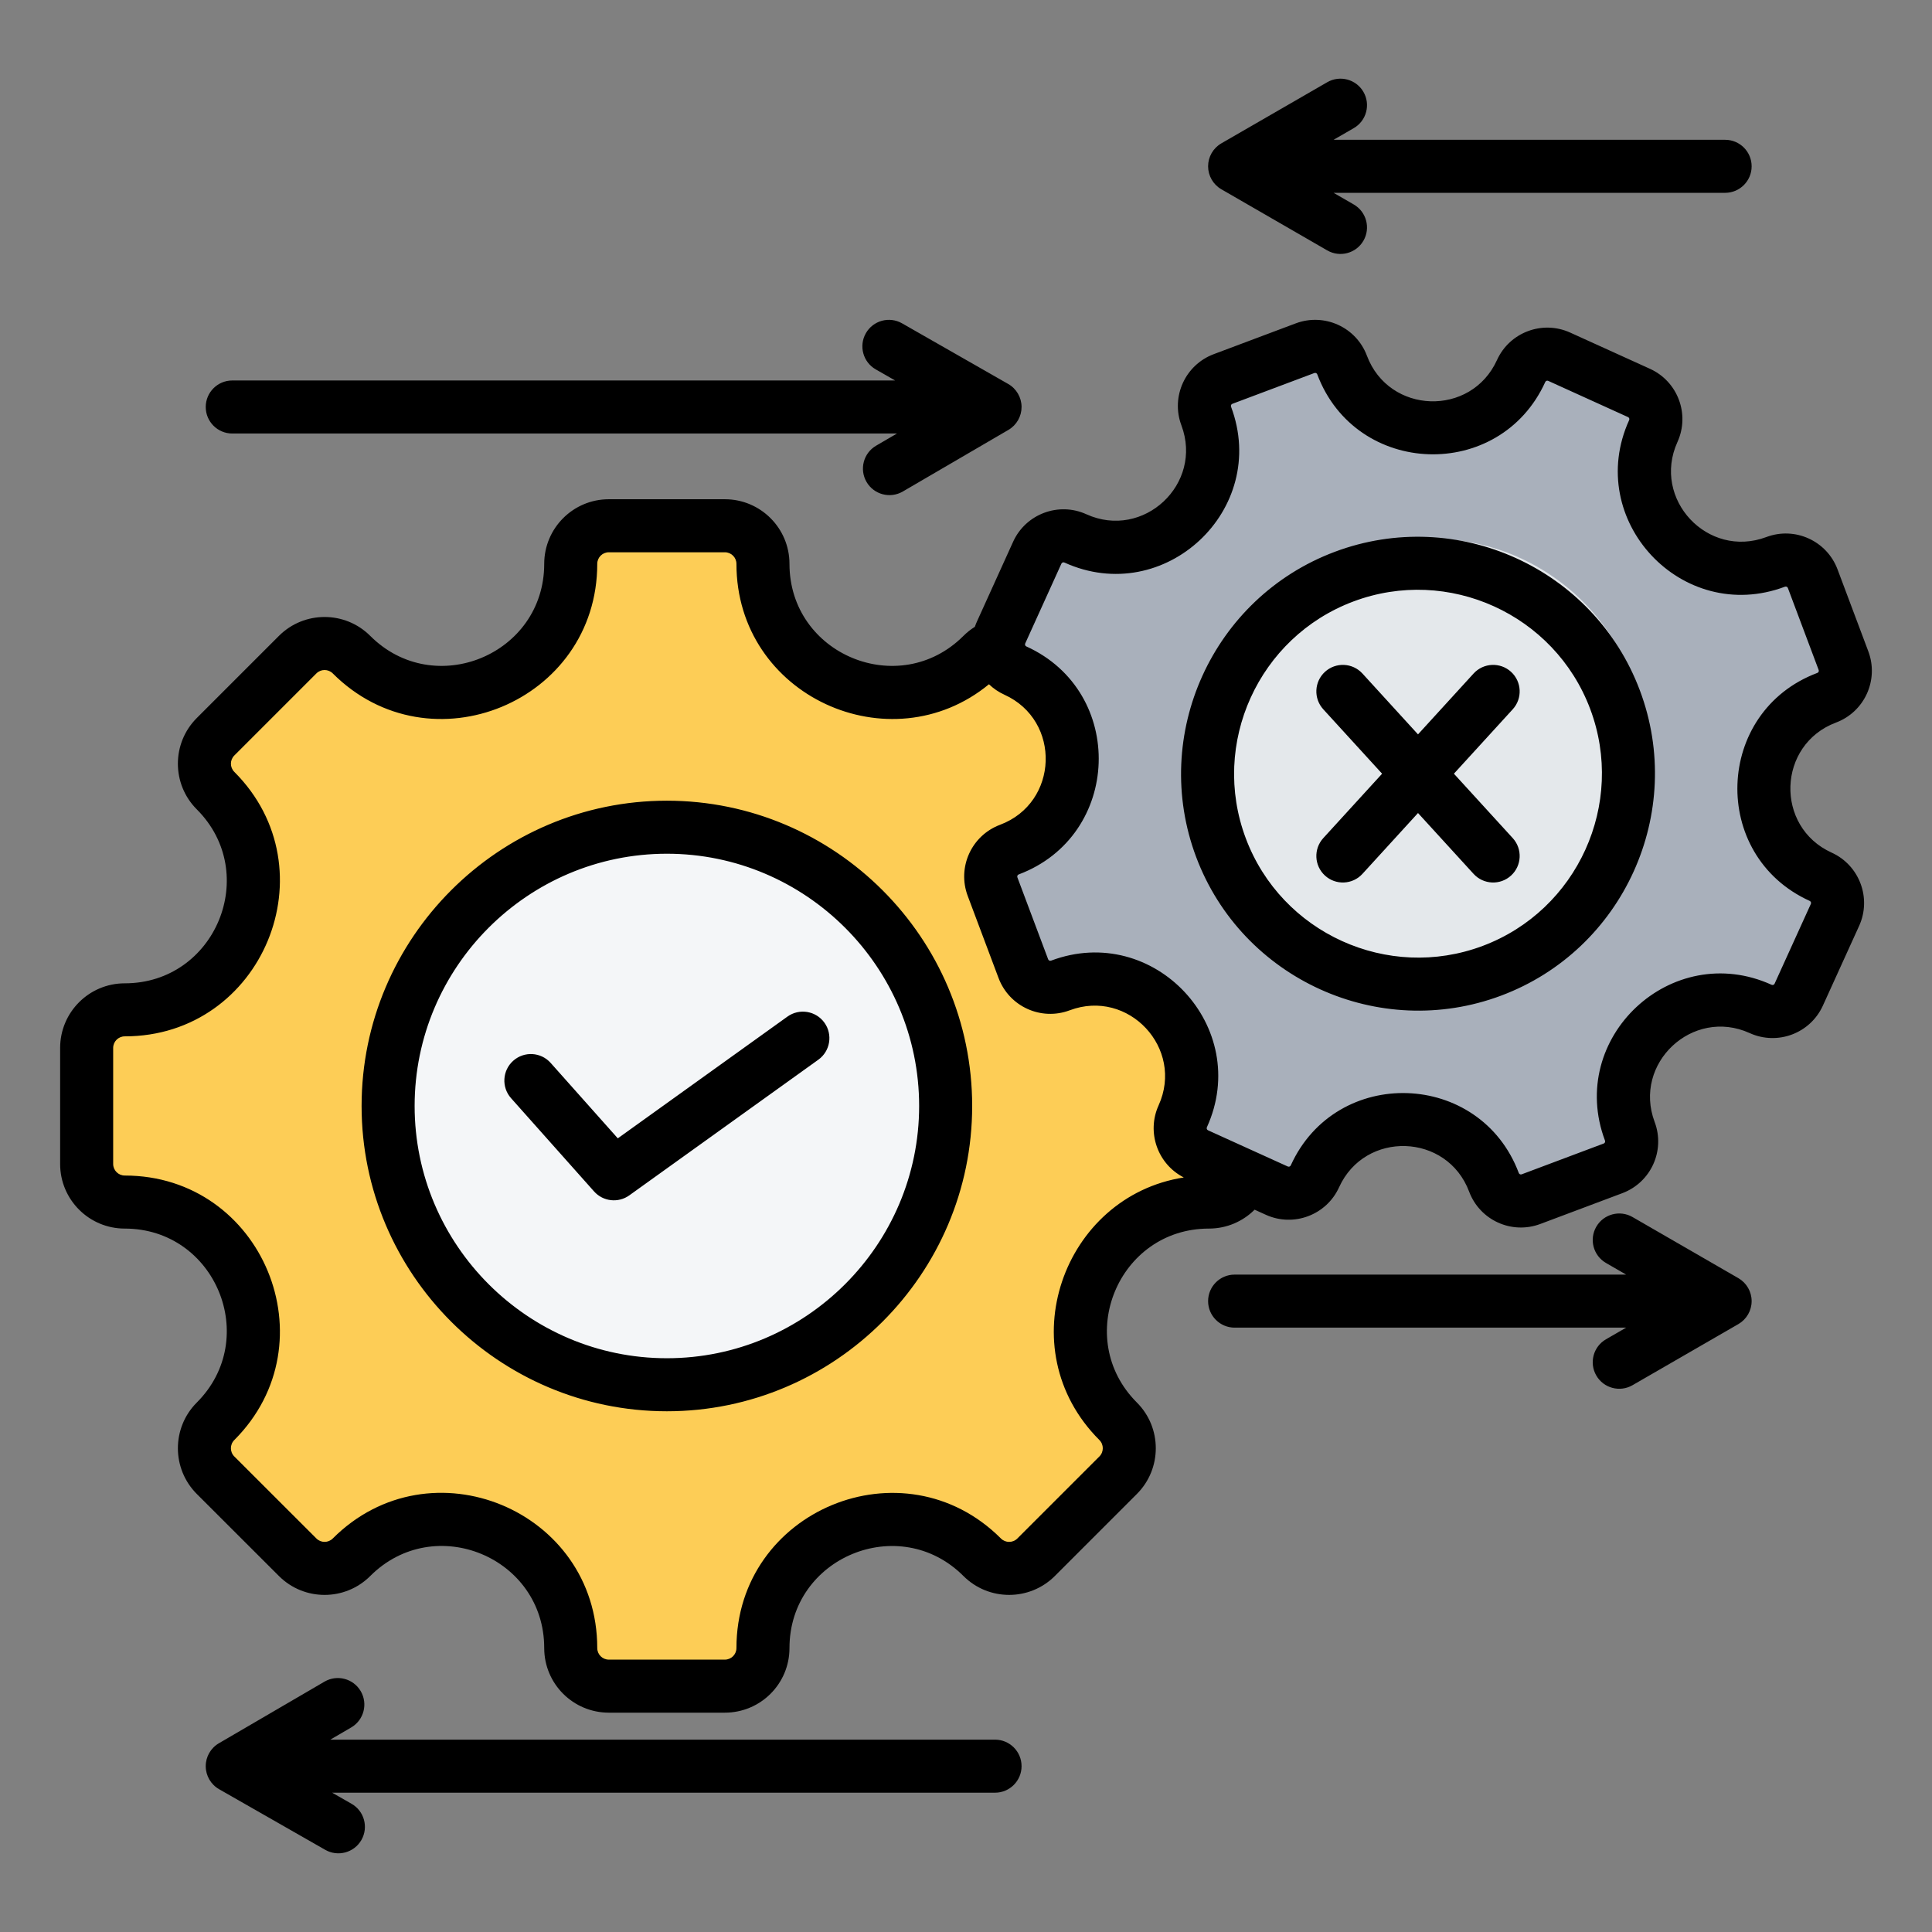 <svg xmlns="http://www.w3.org/2000/svg" clip-rule="evenodd" fill-rule="evenodd" stroke-linejoin="round" stroke-miterlimit="2" viewBox="0 0 510 510"><rect x="0" y="0" width="510" height="510" fill="#808080" stroke="none"/><g><g><g><path d="m312.607 317.314c-30.156 0-45.297 36.541-23.969 57.869 3.925 3.925 3.925 10.311 0 14.236l-21.654 21.654c-3.925 3.925-10.311 3.925-14.236 0-21.328-21.328-57.869-6.187-57.869 23.969 0 5.571-4.505 10.058-10.058 10.058h-30.626c-5.554 0-10.058-4.487-10.058-10.058 0-30.192-36.523-45.315-57.869-23.969-3.925 3.925-10.293 3.925-14.219 0l-21.671-21.654c-3.925-3.925-3.925-10.311 0-14.236 21.328-21.328 6.205-57.869-23.969-57.869-5.553 0-10.058-4.505-10.058-10.058v-30.626c0-5.553 4.505-10.058 10.058-10.058 30.174 0 45.297-36.541 23.969-57.869-3.925-3.925-3.925-10.293 0-14.218l21.671-21.672c3.926-3.925 10.294-3.925 14.219 0 21.328 21.328 57.869 6.205 57.869-23.969 0-5.553 4.504-10.058 10.058-10.058h30.626c5.553 0 10.058 4.505 10.058 10.058 0 30.174 36.541 45.297 57.869 23.969 3.925-3.925 10.311-3.925 14.236 0l21.654 21.672c3.925 3.925 3.925 10.293 0 14.218-21.328 21.328-6.187 57.869 23.969 57.869 5.571 0 10.057 4.505 10.057 10.058v30.626c0 5.553-4.486 10.058-10.057 10.058z" fill="#fdcd56"></path><path d="m169.517 365.541c40.521 0 73.589-33.068 73.589-73.589 0-40.539-33.068-73.589-73.589-73.589-40.539 0-73.589 33.05-73.589 73.589 0 40.521 33.05 73.589 73.589 73.589z" fill="#f4f6f8"></path></g><g><path d="m398.88 315.117c-8.178-22.545-38.671-23.606-48.29-1.675-1.77 4.037-6.381 5.83-10.281 3.997l-21.508-10.11c-3.899-1.832-5.631-6.606-3.861-10.643 9.619-21.932-11.224-44.999-33-36.534-4.024 1.564-8.485-.544-9.991-4.696l-8.305-22.896c-1.505-4.152.513-8.778 4.536-10.342 21.803-8.476 22.821-40.026 1.618-49.992-3.9-1.832-5.626-6.593-3.856-10.629l9.76-22.28c1.771-4.037 6.525-2.363 10.424-.531 21.185 9.958 40.21-10.838 32.028-33.396-1.506-4.151 5.205-8.783 9.216-10.342l21.002-5.923c4.01-1.559 8.247 1.881 9.753 6.033 8.182 22.558 39.176 18.212 48.794-3.719 1.77-4.037 2.981-1.545 6.88.287l21.527 10.118c3.899 1.833 5.59 2.029 3.82 6.066-9.619 21.931 10.212 47.144 32.002 38.673 4.011-1.559 6.345 1.115 7.851 5.267l11.443 21.755c1.506 4.151 2.184 4.647-1.826 6.206-21.79 8.47-27.224 41.46-6.039 51.418 3.899 1.832 7.2 6.036 5.429 10.072l-11.062 20.275c-1.77 4.037-2.232 6.965-6.131 5.132-21.185-9.957-43.468 11.62-35.291 34.164 1.511 4.166-.525 8.784-4.536 10.343l-22.116 8.597c-4.01 1.559-8.48-.53-9.99-4.695z" fill="#a9b0bb"></path><path d="m325.252 221.681c-10.993-30.307 3.925-64.297 33.187-75.672 29.276-11.38 62.104 4.05 73.097 34.357 10.988 30.293-3.912 64.292-33.188 75.673-29.262 11.374-62.108-4.064-73.096-34.358z" fill="#e4e8eb"></path><path d="m398.662 178.043-40.537 45.957m0-45.957 40.537 45.957" fill="#fff"></path></g></g><path d="m331.187 319.328c-3.082 3.08-7.34 4.986-12.058 4.986-23.928 0-35.942 28.995-19.019 45.919 6.655 6.655 6.655 17.481 0 24.136l-21.653 21.654c-6.655 6.655-17.481 6.655-24.136 0-16.924-16.924-45.919-4.91-45.919 19.019 0 9.449-7.64 17.058-17.058 17.058h-30.626c-9.419 0-17.058-7.609-17.058-17.058 0-23.958-28.981-35.957-45.919-19.019-6.659 6.658-17.46 6.658-24.116.002l-21.674-21.656c-6.655-6.655-6.655-17.481 0-24.136 16.924-16.924 4.924-45.919-19.019-45.919-9.419 0-17.058-7.639-17.058-17.058v-30.626c0-9.419 7.639-17.058 17.058-17.058 23.943 0 35.943-28.995 19.019-45.919-6.658-6.659-6.658-17.46 0-24.118l21.672-21.672c6.658-6.658 17.459-6.658 24.118 0 16.923 16.924 45.919 4.924 45.919-19.019 0-9.418 7.639-17.058 17.058-17.058h30.626c9.418 0 17.058 7.64 17.058 17.058 0 23.943 28.995 35.943 45.919 19.019.931-.931 1.944-1.732 3.016-2.403.157-.466.34-.929.548-1.387l9.554-21.066c3.328-7.331 11.998-10.587 19.33-7.259 15.063 6.84 30.91-7.971 25.092-23.464-2.832-7.544.989-15.96 8.532-18.792l21.647-8.128c7.543-2.833 15.959.988 18.792 8.532 5.817 15.493 27.496 16.213 34.335 1.15 3.331-7.336 11.982-10.585 19.317-7.254l21.069 9.566c7.336 3.33 10.584 11.981 7.253 19.317-6.839 15.063 7.972 30.91 23.465 25.093 7.544-2.833 15.959.988 18.792 8.532l8.128 21.646c2.833 7.543-.988 15.959-8.532 18.792-15.493 5.818-16.213 27.496-1.15 34.335 7.332 3.329 10.587 11.999 7.259 19.33l-9.571 21.056c-3.33 7.336-11.981 10.584-19.317 7.254-15.063-6.839-30.907 7.98-25.093 23.464 2.842 7.568-.988 15.96-8.532 18.792l-21.646 8.128c-7.544 2.833-15.95-.964-18.792-8.532-5.814-15.484-27.496-16.213-34.335-1.149-3.329 7.331-11.999 10.586-19.33 7.258zm-70.124-138.699c-26.016 21.384-66.661 3.17-66.661-31.785 0-1.688-1.37-3.058-3.058-3.058h-30.626c-1.689 0-3.058 1.37-3.058 3.058 0 36.405-44.087 54.651-69.819 28.919-1.192-1.192-3.126-1.192-4.319 0l-21.671 21.671c-1.193 1.193-1.193 3.127 0 4.319 25.732 25.732 7.485 69.819-28.919 69.819-1.688 0-3.058 1.37-3.058 3.058v30.626c0 1.688 1.37 3.058 3.058 3.058 36.404 0 54.651 44.087 28.919 69.819-1.196 1.195-1.196 3.141 0 4.337l21.671 21.653c1.193 1.192 3.127 1.192 4.319 0 25.754-25.754 69.819-7.508 69.819 28.919 0 1.694 1.369 3.058 3.058 3.058h30.626c1.688 0 3.058-1.364 3.058-3.058 0-36.383 44.086-54.651 69.818-28.919 1.196 1.196 3.142 1.196 4.337 0l21.654-21.653c1.196-1.196 1.196-3.142 0-4.337-24.114-24.115-9.587-64.348 22.277-69.312-6.898-3.523-9.88-11.911-6.646-19.035 6.839-15.063-7.98-30.907-23.464-25.093-7.569 2.842-15.96-.988-18.792-8.532l-8.128-21.646c-2.833-7.543.963-15.95 8.532-18.792 15.502-5.821 16.225-27.49 1.149-34.335-1.549-.703-2.915-1.644-4.076-2.759zm70.567 123.525 8.309 3.772c.302.137.658.003.795-.298 11.989-26.406 49.997-25.127 60.189 2.016.116.308.458.462.765.347l21.646-8.128c.306-.115.462-.457.347-.764-10.193-27.144 17.581-53.123 43.987-41.134.297.135.647.003.782-.294l9.57-21.056c.137-.301.003-.657-.298-.794-26.406-11.989-25.144-49.991 2.016-60.19.306-.115.462-.457.346-.764l-8.127-21.646c-.116-.307-.458-.462-.765-.347-27.159 10.198-53.122-17.581-41.133-43.987.135-.297.003-.647-.294-.782l-21.069-9.565c-.296-.135-.647-.004-.781.293-11.989 26.406-49.992 25.144-60.19-2.016-.115-.306-.457-.462-.764-.347l-21.646 8.128c-.307.116-.462.458-.347.764 10.198 27.16-17.581 53.123-43.987 41.134-.301-.137-.658-.003-.795.298l-9.553 21.064c-.037.082-.054.168-.052.253v.008c.006.218.134.425.346.521 26.428 11.999 25.16 49.985-2.016 60.19-.308.115-.462.457-.347.764l8.128 21.646c.115.307.456.462.764.347 27.143-10.192 53.123 17.581 41.134 43.987-.137.301-.003.658.298.795l12.597 5.719c.048.021.097.043.145.066zm-155.59 68.387c-44.395 0-80.589-36.214-80.589-80.589 0-44.395 36.194-80.589 80.589-80.589 44.375 0 80.589 36.194 80.589 80.589 0 44.375-36.214 80.589-80.589 80.589zm0-14c36.666 0 66.589-29.922 66.589-66.589 0-36.683-29.923-66.589-66.589-66.589-36.683 0-66.589 29.906-66.589 66.589 0 36.667 29.906 66.589 66.589 66.589zm-41.132-68.646c-2.569-2.885-2.312-7.314.574-9.882 2.885-2.569 7.314-2.312 9.883.574l17.721 19.907 44.776-32.133c3.139-2.252 7.516-1.533 9.769 1.606 2.252 3.139 1.533 7.516-1.606 9.768l-49.896 35.808c-2.91 2.088-6.928 1.643-9.31-1.033zm180.847-63.665c-12.114-32.262 4.326-68.447 36.574-80.556 32.263-12.114 68.442 4.312 80.556 36.574 12.109 32.249-4.311 68.442-36.574 80.556-32.248 12.11-68.447-4.326-80.556-36.574zm13.107-4.921c9.399 25.031 37.496 37.788 62.528 28.389 25.042-9.403 37.788-37.497 28.389-62.528-9.403-25.043-37.486-37.793-62.528-28.389-25.031 9.399-37.793 37.485-28.389 62.528zm45.458-27.452 14.669-16.064c2.605-2.853 7.036-3.054 9.889-.449s3.054 7.037.449 9.89l-15.528 17.004 15.528 17.004c2.605 2.853 2.404 7.284-.449 9.889s-7.284 2.404-9.889-.449l-14.669-16.063-14.668 16.063c-2.606 2.853-7.037 3.054-9.89.449s-3.054-7.036-.449-9.889l15.528-17.004-15.528-17.004c-2.605-2.853-2.404-7.285.449-9.89s7.284-2.404 9.89.449zm54.945 142.608-5.324-3.074c-3.346-1.932-4.494-6.217-2.562-9.562 1.931-3.346 6.216-4.494 9.562-2.563l27.948 16.136c2.166 1.251 3.5 3.562 3.5 6.063s-1.334 4.811-3.5 6.062l-27.948 16.136c-3.346 1.932-7.631.784-9.562-2.562-1.932-3.346-.784-7.631 2.562-9.562l5.324-3.074h-103.356c-3.863 0-7-3.137-7-7 0-3.864 3.137-7 7-7zm-77.232-299.563h103.356c3.864 0 7 3.137 7 7 0 3.864-3.136 7-7 7h-103.356l5.325 3.074c3.345 1.932 4.493 6.216 2.562 9.562-1.932 3.346-6.217 4.494-9.562 2.562l-27.949-16.136c-2.166-1.25-3.5-3.561-3.5-6.062s1.334-4.812 3.5-6.062l27.949-16.136c3.345-1.932 7.63-.784 9.562 2.562 1.931 3.346.783 7.631-2.562 9.562zm-264.839 422.324h175.475c3.863 0 7 3.137 7 7 0 3.864-3.137 7-7 7h-174.995l5.128 2.93c3.355 1.916 4.522 6.195 2.606 9.55s-6.196 4.522-9.55 2.606l-28.023-16.007c-2.171-1.241-3.516-3.546-3.527-6.046-.012-2.501 1.312-4.818 3.472-6.079l27.874-16.264c3.337-1.947 7.626-.819 9.574 2.518 1.947 3.337.818 7.627-2.519 9.574zm149.108-358.788-5.128-2.929c-3.354-1.916-4.522-6.196-2.606-9.55 1.916-3.355 6.196-4.523 9.55-2.607l28.023 16.008c2.171 1.24 3.516 3.545 3.528 6.046.011 2.501-1.312 4.818-3.472 6.078l-27.874 16.264c-3.337 1.947-7.627.819-9.574-2.518s-.819-7.627 2.518-9.574l5.516-3.218h-175.475c-3.864 0-7-3.137-7-7s3.136-7 7-7z"></path></g></svg>